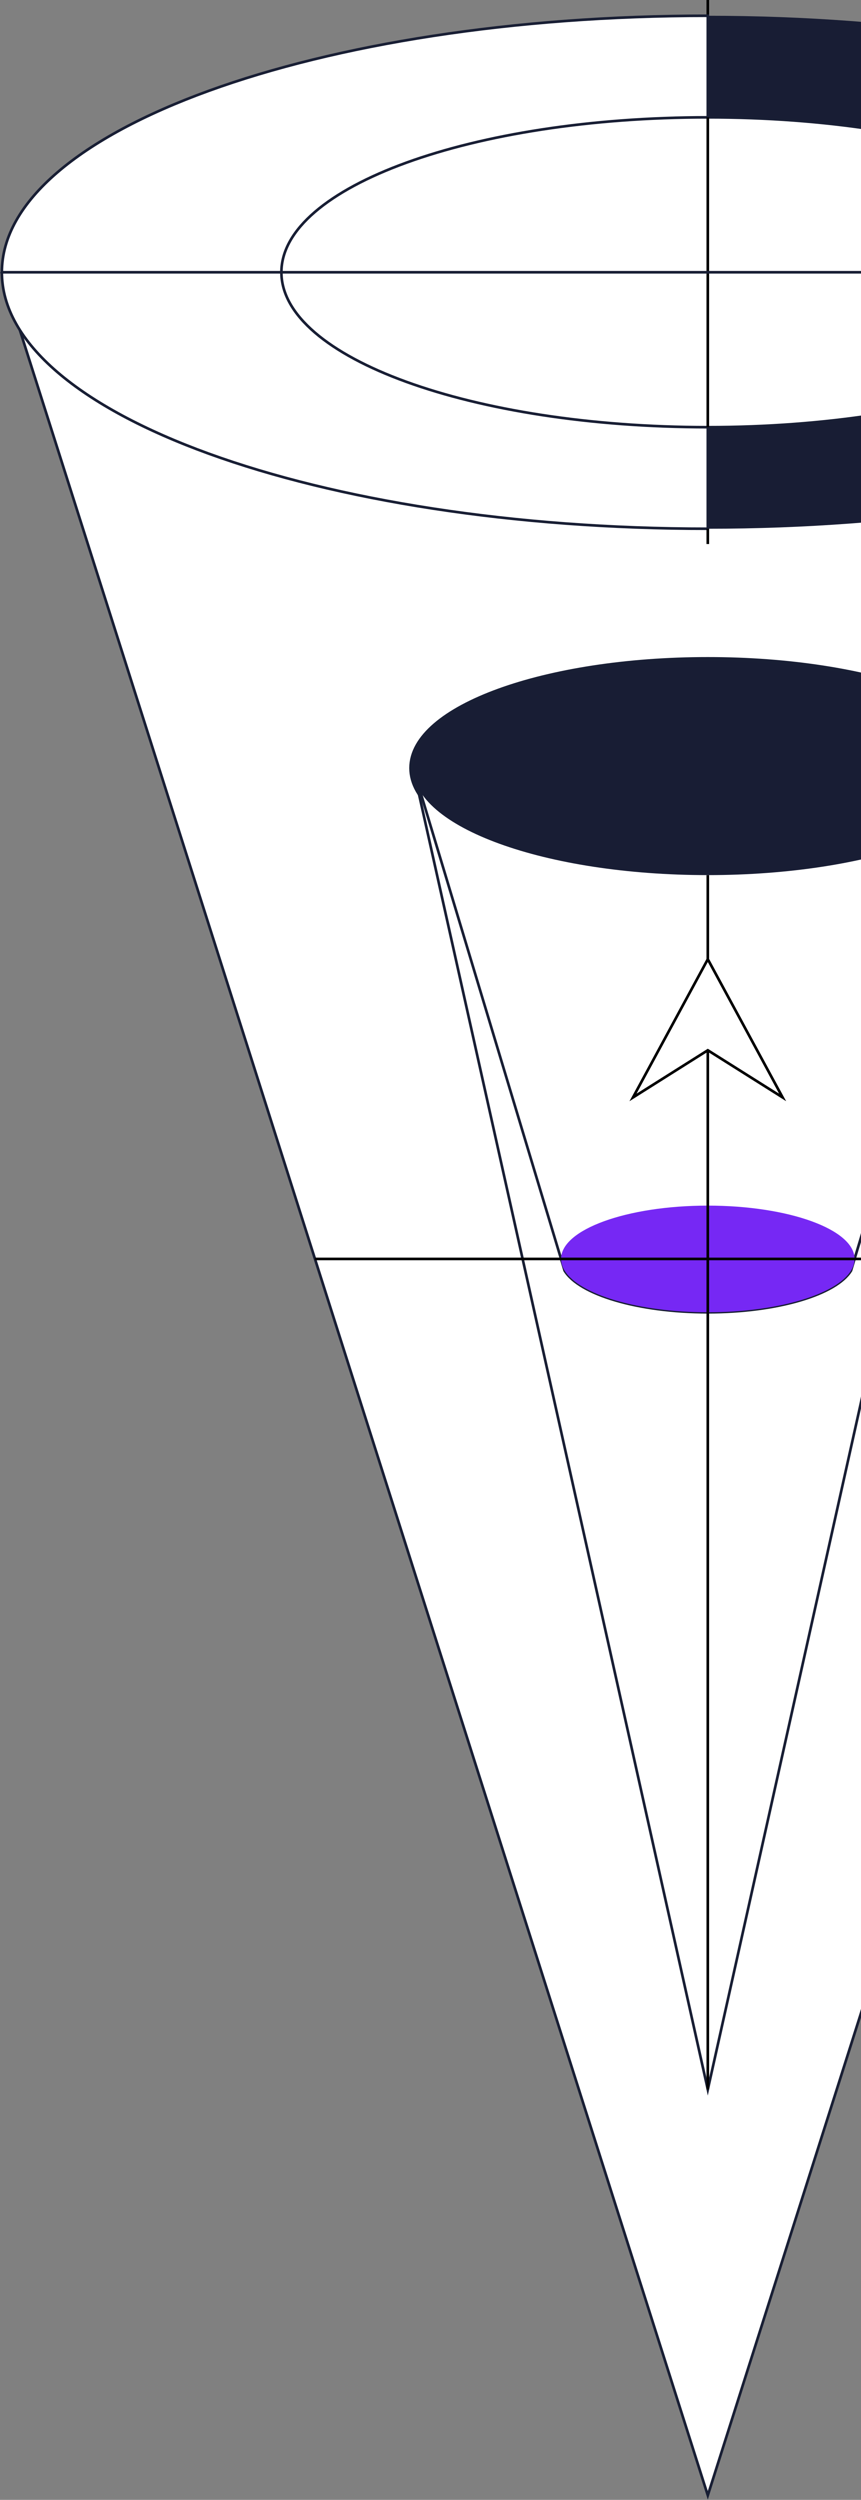<?xml version="1.0" encoding="UTF-8"?> <svg xmlns="http://www.w3.org/2000/svg" width="163" height="473" viewBox="0 0 163 473" fill="none"><rect x="0" y="0" width="163" height="473" fill="#808080" stroke="none"/><g clip-path="url(#clip0_209_297)"><path d="M133.998 -5.70897e-05L133.998 2.982" stroke="#010101" stroke-width="0.5" stroke-miterlimit="10"></path><path d="M133.998 78.977C92.237 78.977 58.381 66.683 58.381 51.519C58.381 36.355 92.237 24.061 133.998 24.061C175.76 24.061 209.615 36.355 209.615 51.519C209.615 66.683 175.76 78.977 133.998 78.977Z" fill="white"></path><path d="M209.615 51.515C209.615 36.351 175.76 24.057 133.998 24.057C92.236 24.057 58.381 36.351 58.381 51.515C58.381 66.68 92.236 78.973 133.998 78.973C175.76 78.973 209.615 66.68 209.615 51.515Z" stroke="#181E34" stroke-width="1.5" stroke-miterlimit="10"></path><path d="M133.998 472.146L267.642 51.737L0.354 51.737L133.998 472.146Z" fill="white"></path><path d="M133.998 472.146L267.642 51.737L0.354 51.737L133.998 472.146Z" stroke="#181E34" stroke-width="0.5" stroke-miterlimit="10"></path><path d="M133.998 2.982C207.807 2.982 267.642 24.712 267.642 51.515C267.642 78.319 207.807 100.045 133.998 100.045L133.998 80.83C178.582 80.83 214.723 67.706 214.723 51.515C214.723 35.325 178.582 22.201 133.998 22.201L133.998 2.982Z" fill="#181D34"></path><path d="M133.998 2.982L133.998 22.201C178.582 22.201 214.723 35.325 214.723 51.515C214.723 67.706 178.582 80.83 133.998 80.83L133.998 100.045C60.19 100.045 0.354 78.316 0.354 51.515C0.354 24.715 60.19 2.982 133.998 2.982Z" fill="white"></path><path d="M133.998 2.982L133.998 22.201C178.582 22.201 214.723 35.325 214.723 51.515C214.723 67.706 178.582 80.83 133.998 80.83L133.998 100.045C60.19 100.045 0.354 78.316 0.354 51.515C0.354 24.715 60.19 2.982 133.998 2.982Z" stroke="#181E34" stroke-width="0.5" stroke-miterlimit="10"></path><path d="M133.998 395.359L189.777 145.326L78.222 145.326L133.998 395.359Z" fill="white"></path><path d="M133.998 395.359L189.777 145.326L78.222 145.326L133.998 395.359Z" stroke="#181E34" stroke-width="0.5" stroke-miterlimit="10"></path><path d="M133.998 165.581C103.195 165.581 78.222 156.512 78.222 145.326C78.222 134.139 103.195 125.07 133.998 125.07C164.801 125.07 189.774 134.139 189.774 145.325C189.774 156.512 164.801 165.581 133.998 165.581Z" fill="white"></path><path d="M133.998 165.581C103.195 165.581 78.222 156.512 78.222 145.326C78.222 134.139 103.195 125.07 133.998 125.07C164.801 125.07 189.774 134.139 189.774 145.325C189.774 156.512 164.801 165.581 133.998 165.581Z" stroke="#181E34" stroke-width="1.5" stroke-miterlimit="10"></path><path d="M78.222 145.329L189.774 145.329L161.779 238.207L161.116 240.405C158.356 244.921 147.263 248.297 133.998 248.297C120.733 248.297 109.64 244.921 106.88 240.405L106.217 238.207L78.222 145.329Z" fill="white"></path><path d="M78.222 145.329L189.774 145.329L161.779 238.207L161.116 240.405C158.356 244.921 147.263 248.297 133.998 248.297C120.733 248.297 109.64 244.921 106.88 240.405L106.217 238.207L78.222 145.329Z" stroke="#181E34" stroke-width="0.5" stroke-miterlimit="10"></path><path d="M133.998 165.581C103.195 165.581 78.222 156.512 78.222 145.326C78.222 134.139 103.195 125.07 133.998 125.07C164.801 125.07 189.774 134.139 189.774 145.325C189.774 156.512 164.801 165.581 133.998 165.581Z" fill="#181D34"></path><path d="M133.998 228.115C149.343 228.115 161.78 232.633 161.78 238.204C161.78 238.96 161.553 239.695 161.116 240.402C158.356 244.917 147.263 248.293 133.998 248.293C120.733 248.293 109.64 244.917 106.88 240.402C106.444 239.695 106.217 238.96 106.217 238.204C106.217 232.633 118.653 228.115 133.998 228.115Z" fill="#7628F4"></path><path d="M133.998 22.201C178.582 22.201 214.723 35.325 214.723 51.515C214.723 67.706 178.582 80.83 133.998 80.83C89.415 80.83 53.273 67.706 53.273 51.515C53.273 35.325 89.415 22.201 133.998 22.201Z" fill="white"></path><path d="M214.723 51.515C214.723 35.325 178.581 22.201 133.998 22.201C89.415 22.201 53.273 35.325 53.273 51.515C53.273 67.706 89.415 80.83 133.998 80.83C178.581 80.83 214.723 67.706 214.723 51.515Z" stroke="#181E34" stroke-width="0.5" stroke-miterlimit="10"></path><path d="M59.633 238.204L208.367 238.204" stroke="#010101" stroke-width="0.5" stroke-miterlimit="10"></path><path d="M133.998 100.045L133.998 102.939" stroke="#010101" stroke-width="0.5" stroke-miterlimit="10"></path><path d="M133.998 22.201L133.998 80.83" stroke="#010101" stroke-width="0.5" stroke-miterlimit="10"></path><path d="M0.354 51.515L267.642 51.515" stroke="#181E34" stroke-width="0.5" stroke-miterlimit="10"></path><path d="M133.998 165.581L133.998 395.359" stroke="#010101" stroke-width="0.5" stroke-miterlimit="10"></path><path d="M148.16 207.644L141.664 203.551L133.998 198.722L126.329 203.554L119.836 207.648L133.998 181.498L148.16 207.644Z" fill="white"></path><path d="M148.16 207.644L141.664 203.551L133.998 198.722L126.329 203.554L119.836 207.648L133.998 181.498L148.16 207.644Z" stroke="#010101" stroke-width="0.5" stroke-miterlimit="10"></path></g><defs><clipPath id="clip0_209_297"><rect width="473" height="268" fill="white" transform="translate(0 473) rotate(-90)"></rect></clipPath></defs></svg> 
